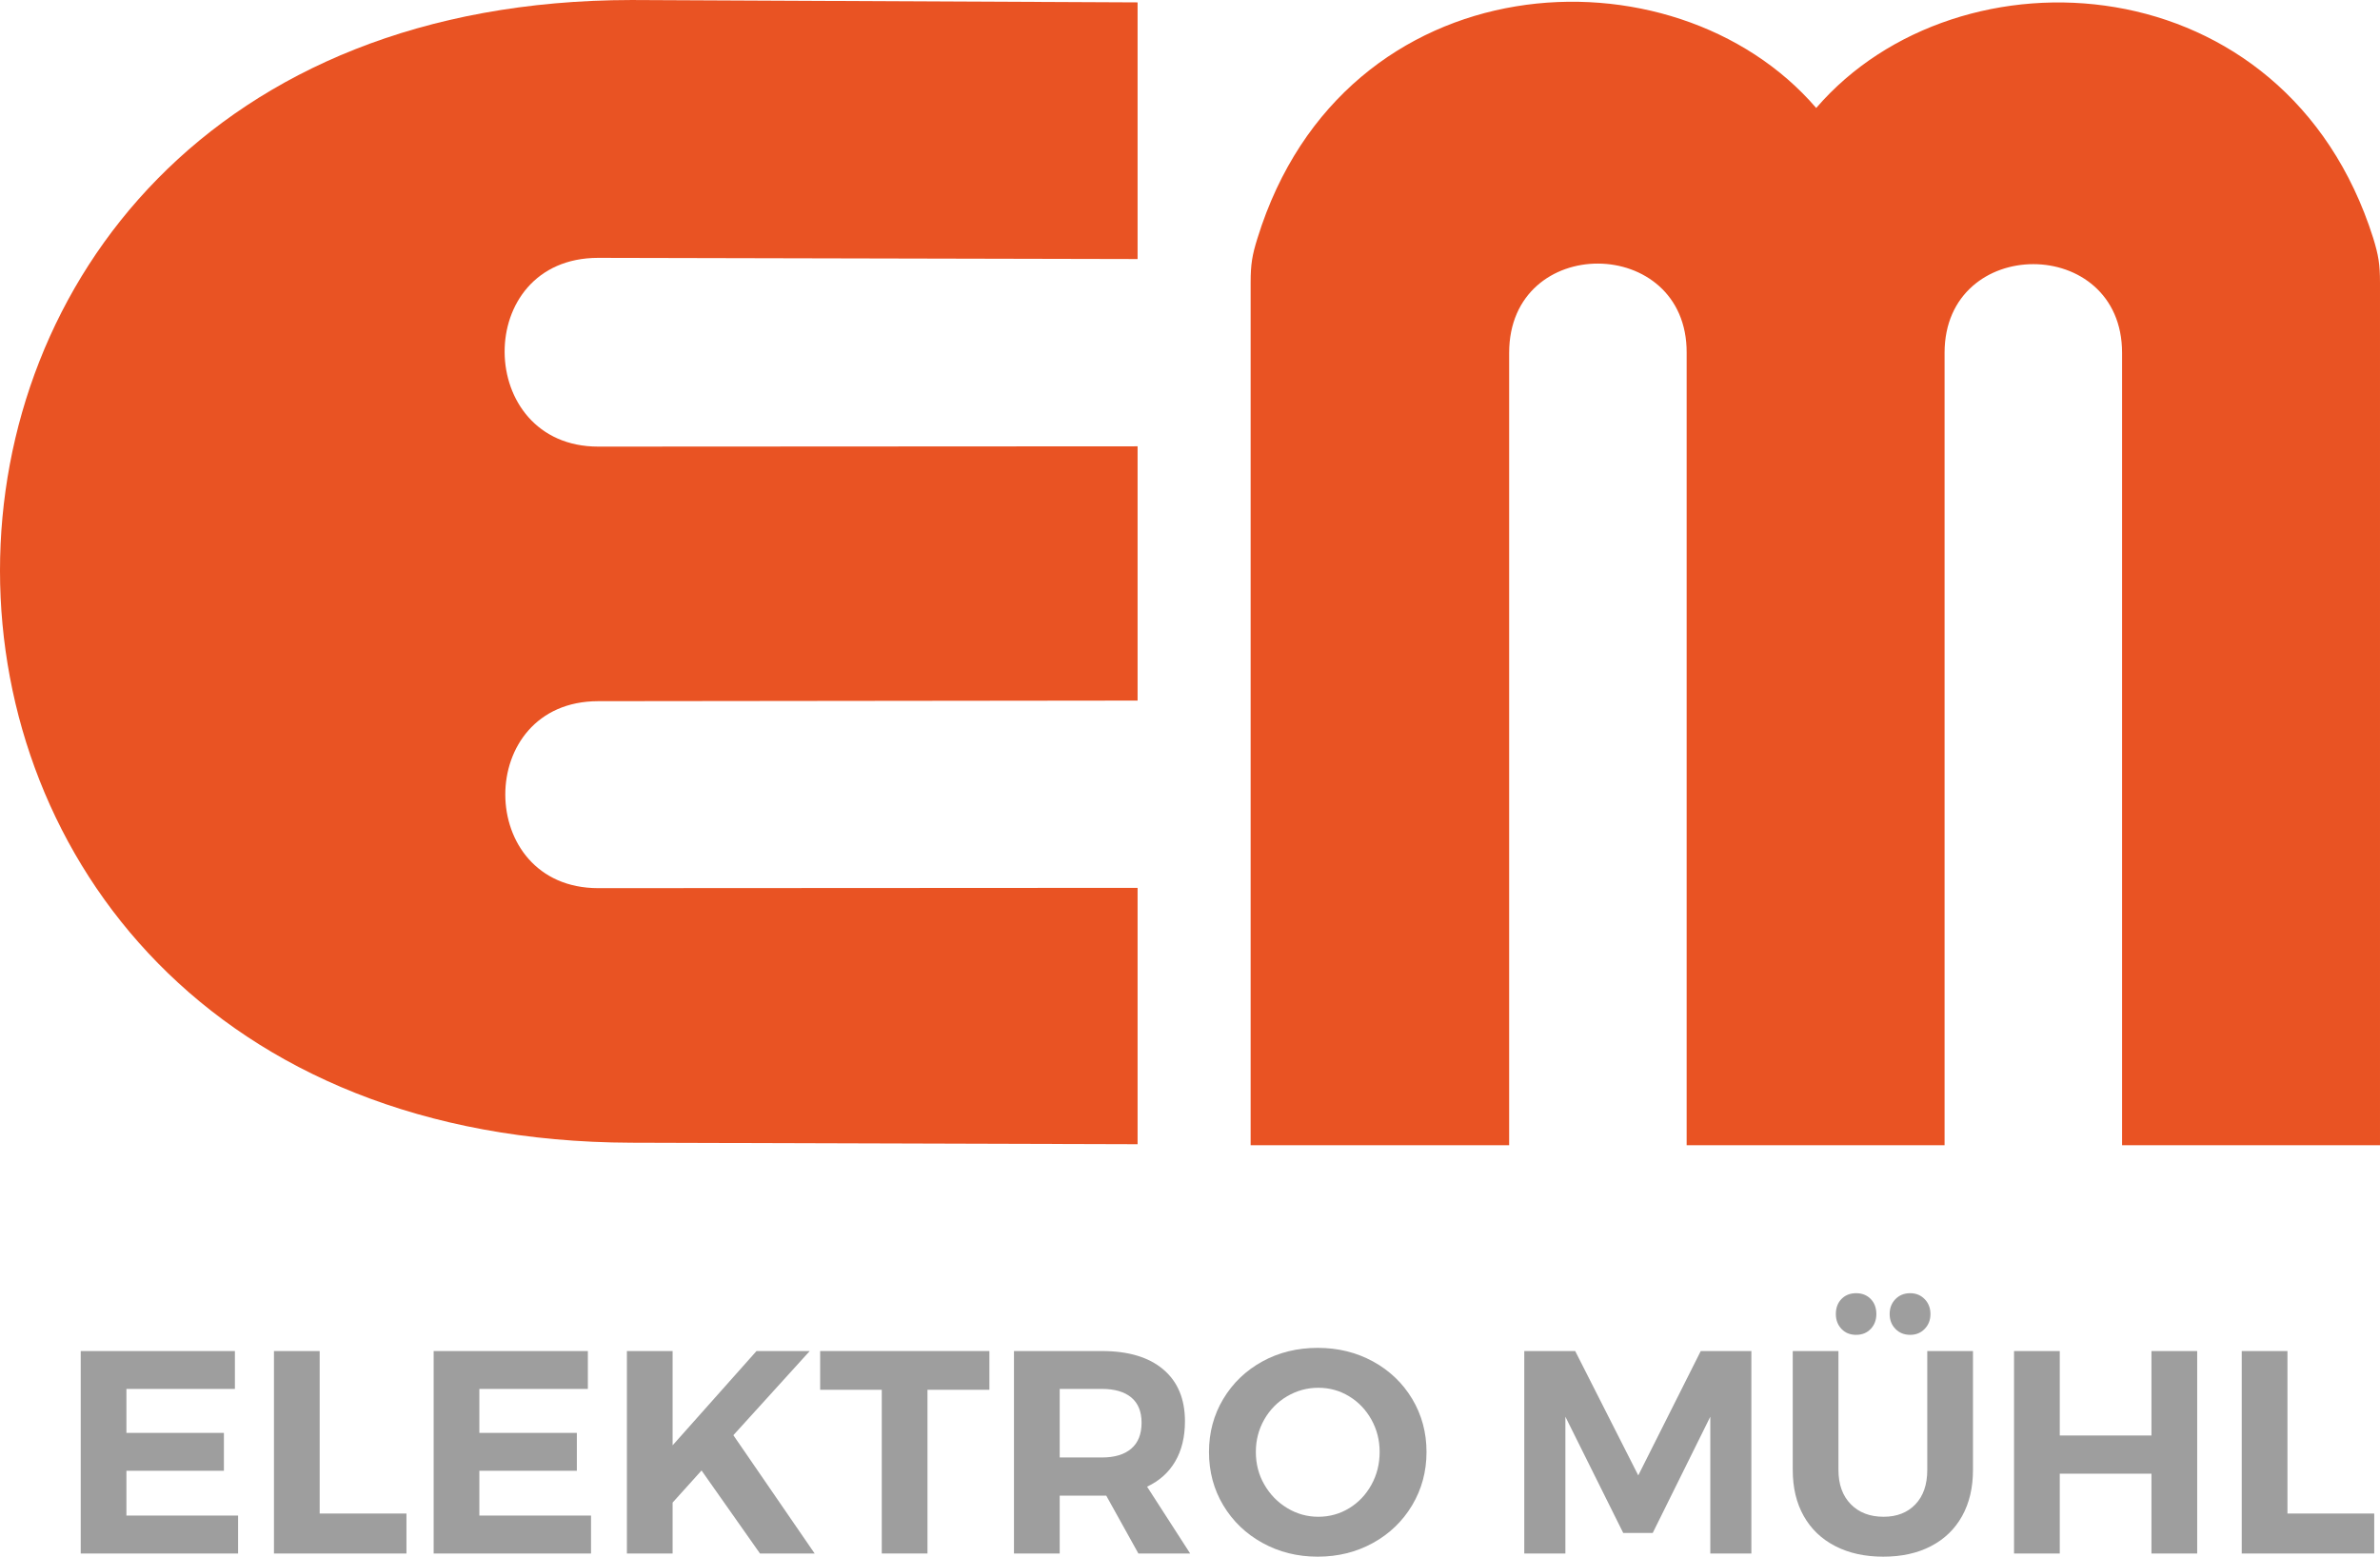 <?xml version="1.0" encoding="UTF-8" standalone="no"?>
<svg
   xmlns:dc="http://purl.org/dc/elements/1.1/"
   xmlns:cc="http://creativecommons.org/ns#"
   xmlns:rdf="http://www.w3.org/1999/02/22-rdf-syntax-ns#"
   xmlns:svg="http://www.w3.org/2000/svg"
   xmlns="http://www.w3.org/2000/svg"
   viewBox="0 0 185.105 121.107"
   height="121.107"
   width="185.105"
   xml:space="preserve"
   version="1.1"
   id="svg2"><defs
     id="defs6"><clipPath
       id="clipPath16"
       clipPathUnits="userSpaceOnUse"><path
         id="path18"
         d="m 0,96.885 148.084,0 L 148.084,0 0,0 0,96.885 Z" /></clipPath></defs><g
     transform="matrix(1.25,0,0,-1.25,0,121.107)"
     id="g10"><g
       id="g12"><g
         clip-path="url(#clipPath16)"
         id="g14"><g
           transform="translate(39.297,25.764)"
           id="g20"><path
             id="path22"
             style="fill:#e95323;fill-opacity:1;fill-rule:evenodd;stroke:none"
             d="m 0,0 31.484,-0.093 0,15.955 -33.56,-0.018 c -7.69,0 -7.727,11.637 0,11.637 l 33.56,0.037 0,15.825 -33.56,-0.018 c -7.69,0 -7.838,11.748 0,11.748 l 33.56,-0.074 0,15.974 L 0,71.121 C -52.424,71.066 -52.368,0.148 0,0" /></g><g
           transform="translate(77.815,25.607)"
           id="g24"><path
             id="path26"
             style="fill:#e95323;fill-opacity:1;fill-rule:evenodd;stroke:none"
             d="m 0,0 16.085,0 0,49.319 c 0,7.452 11.081,7.359 11.044,0 l 0,-49.319 16.048,0 0,49.319 c 0,7.359 11.044,7.359 11.044,0 l 0,-49.319 16.048,0 0,53.686 c 0,1.134 -0.093,1.71 -0.426,2.788 C 64.395,73.663 44.066,74.871 35.19,64.558 26.332,74.871 5.8,73.812 0.426,56.455 0.093,55.396 0,54.82 0,53.705 L 0,0 Z" /></g><g
           transform="translate(5.022,12.798)"
           id="g28"><path
             id="path30"
             style="fill:#9e9e9e;fill-opacity:1;fill-rule:nonzero;stroke:none"
             d="m 0,0 9.594,0 0,-2.357 -6.75,0 0,-2.737 6.066,0 0,-2.357 -6.066,0 0,-2.79 6.948,0 0,-2.359 L 0,-12.6 0,0 Z" /></g><g
           transform="translate(17.046,12.798)"
           id="g32"><path
             id="path34"
             style="fill:#9e9e9e;fill-opacity:1;fill-rule:nonzero;stroke:none"
             d="m 0,0 2.844,0 0,-10.115 5.4,0 0,-2.485 L 0,-12.6 0,0 Z" /></g><g
           transform="translate(26.982,12.798)"
           id="g36"><path
             id="path38"
             style="fill:#9e9e9e;fill-opacity:1;fill-rule:nonzero;stroke:none"
             d="m 0,0 9.594,0 0,-2.357 -6.75,0 0,-2.737 6.066,0 0,-2.357 -6.066,0 0,-2.79 6.948,0 0,-2.359 L 0,-12.6 0,0 Z" /></g><g
           transform="translate(50.688,0.198)"
           id="g40"><path
             id="path42"
             style="fill:#9e9e9e;fill-opacity:1;fill-rule:nonzero;stroke:none"
             d="m 0,0 -3.402,0 -3.636,5.166 -1.8,-1.998 0,-3.168 -2.844,0 0,12.6 2.844,0 0,-5.868 5.22,5.868 3.312,0 L -5.058,7.362 0,0 Z" /></g><g
           transform="translate(51.03,12.798)"
           id="g44"><path
             id="path46"
             style="fill:#9e9e9e;fill-opacity:1;fill-rule:nonzero;stroke:none"
             d="m 0,0 10.53,0 0,-2.411 -3.852,0 0,-10.189 -2.844,0 0,10.189 L 0,-2.411 0,0 Z" /></g><g
           transform="translate(65.935,6.174)"
           id="g48"><path
             id="path50"
             style="fill:#9e9e9e;fill-opacity:1;fill-rule:nonzero;stroke:none"
             d="m 0,0 2.627,0 c 0.793,0 1.4,0.184 1.826,0.55 0.426,0.365 0.641,0.902 0.641,1.61 0,0.696 -0.215,1.221 -0.641,1.575 C 4.027,4.089 3.42,4.267 2.627,4.267 L 0,4.267 0,0 Z m 4.895,-5.976 -1.999,3.6 -0.269,0 -2.627,0 0,-3.6 -2.845,0 0,12.6 5.472,0 C 4.271,6.624 5.543,6.243 6.443,5.481 7.344,4.719 7.793,3.643 7.793,2.25 7.793,1.278 7.592,0.447 7.189,-0.242 6.787,-0.933 6.203,-1.458 5.436,-1.817 l 2.681,-4.159 -3.222,0 z" /></g><g
           transform="translate(80.082,9.981)"
           id="g52"><path
             id="path54"
             style="fill:#9e9e9e;fill-opacity:1;fill-rule:nonzero;stroke:none"
             d="m 0,0 c -0.6,-0.354 -1.074,-0.837 -1.422,-1.449 -0.348,-0.613 -0.521,-1.284 -0.521,-2.016 0,-0.744 0.176,-1.422 0.53,-2.034 0.354,-0.612 0.828,-1.099 1.423,-1.458 0.594,-0.36 1.238,-0.54 1.934,-0.54 0.696,0 1.335,0.177 1.917,0.531 0.582,0.354 1.044,0.84 1.386,1.458 0.341,0.617 0.513,1.299 0.513,2.043 0,0.732 -0.172,1.403 -0.513,2.016 C 4.905,-0.837 4.443,-0.354 3.861,0 3.279,0.354 2.64,0.531 1.944,0.531 1.248,0.531 0.601,0.354 0,0 m 5.347,2.169 c 1.03,-0.565 1.844,-1.341 2.438,-2.331 0.593,-0.99 0.891,-2.091 0.891,-3.303 0,-1.213 -0.298,-2.316 -0.891,-3.312 -0.594,-0.996 -1.408,-1.78 -2.438,-2.349 -1.033,-0.57 -2.179,-0.855 -3.439,-0.855 -1.26,0 -2.406,0.285 -3.437,0.855 -1.033,0.569 -1.846,1.35 -2.44,2.34 -0.593,0.99 -0.89,2.097 -0.89,3.321 0,1.212 0.297,2.313 0.89,3.303 0.594,0.99 1.405,1.766 2.43,2.331 1.026,0.563 2.175,0.846 3.447,0.846 1.26,0 2.406,-0.283 3.439,-0.846" /></g><g
           transform="translate(94.841,12.798)"
           id="g56"><path
             id="path58"
             style="fill:#9e9e9e;fill-opacity:1;fill-rule:nonzero;stroke:none"
             d="M 0,0 3.168,0 7.092,-7.739 10.98,0 l 3.15,0 0,-12.6 -2.556,0 0,8.514 -3.582,-7.235 -1.836,0 -3.599,7.235 0,-8.514 L 0,-12.6 0,0 Z" /></g><g
           transform="translate(119.753,16.029)"
           id="g60"><path
             id="path62"
             style="fill:#9e9e9e;fill-opacity:1;fill-rule:nonzero;stroke:none"
             d="m 0,0 c 0.24,-0.246 0.36,-0.556 0.36,-0.927 0,-0.372 -0.12,-0.681 -0.36,-0.927 -0.24,-0.247 -0.54,-0.369 -0.9,-0.369 -0.372,0 -0.678,0.122 -0.918,0.369 -0.241,0.246 -0.36,0.555 -0.36,0.927 0,0.371 0.119,0.681 0.36,0.927 0.24,0.246 0.546,0.369 0.918,0.369 0.36,0 0.66,-0.123 0.9,-0.369 m -3.356,0.009 c 0.233,-0.24 0.35,-0.552 0.35,-0.936 0,-0.372 -0.117,-0.681 -0.35,-0.927 -0.235,-0.247 -0.539,-0.369 -0.91,-0.369 -0.372,0 -0.675,0.122 -0.909,0.369 -0.234,0.246 -0.351,0.555 -0.351,0.927 0,0.384 0.117,0.696 0.351,0.936 0.234,0.24 0.537,0.36 0.909,0.36 0.371,0 0.675,-0.12 0.91,-0.36 m -1.243,-12.771 c 0.51,-0.522 1.191,-0.783 2.043,-0.783 0.828,0 1.488,0.258 1.98,0.774 0.492,0.516 0.738,1.23 0.738,2.142 l 0,7.398 2.844,0 0,-7.398 c 0,-1.104 -0.225,-2.061 -0.675,-2.871 -0.45,-0.81 -1.095,-1.435 -1.935,-1.872 -0.84,-0.439 -1.83,-0.657 -2.97,-0.657 -1.14,0 -2.136,0.218 -2.988,0.657 -0.852,0.437 -1.506,1.062 -1.962,1.872 -0.456,0.81 -0.684,1.767 -0.684,2.871 l 0,7.398 2.844,0 0,-7.398 c 0,-0.9 0.255,-1.611 0.765,-2.133" /></g><g
           transform="translate(125.314,12.798)"
           id="g64"><path
             id="path66"
             style="fill:#9e9e9e;fill-opacity:1;fill-rule:nonzero;stroke:none"
             d="m 0,0 2.845,0 0,-5.256 5.705,0 0,5.256 2.845,0 0,-12.6 -2.845,0 0,4.968 -5.705,0 0,-4.968 L 0,-12.6 0,0 Z" /></g><g
           transform="translate(139.481,12.798)"
           id="g68"><path
             id="path70"
             style="fill:#9e9e9e;fill-opacity:1;fill-rule:nonzero;stroke:none"
             d="m 0,0 2.845,0 0,-10.115 5.399,0 0,-2.485 L 0,-12.6 0,0 Z" /></g></g></g></g></svg>